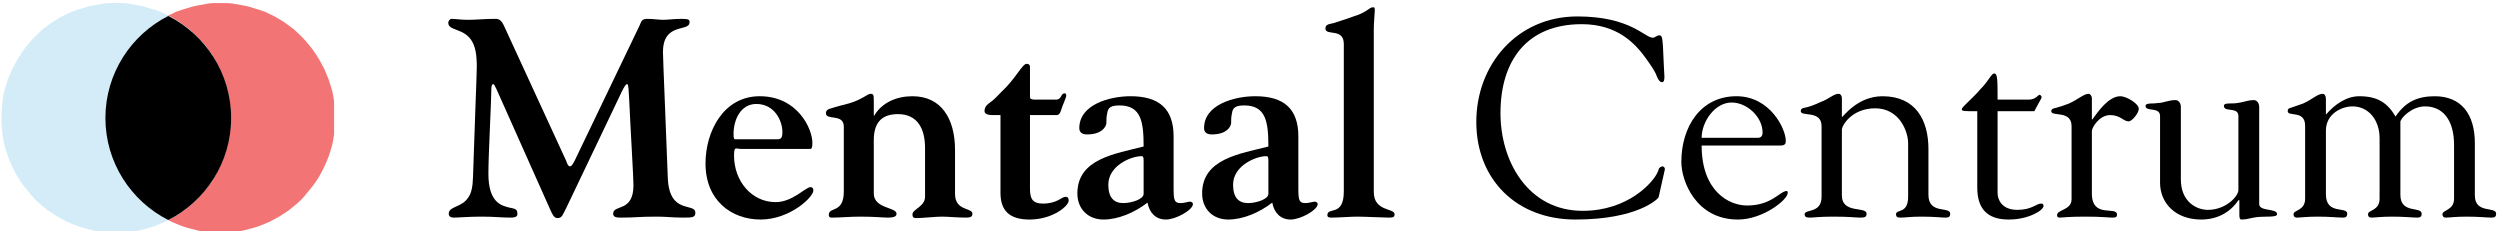 <svg xmlns="http://www.w3.org/2000/svg" viewBox="0 0 517 48" width="517" height="48"><title>Balansblok-svg</title><defs><clipPath clipPathUnits="userSpaceOnUse" id="cp1"><path d="m21 0.63h48.09v47.14h-48.09z"></path></clipPath><clipPath clipPathUnits="userSpaceOnUse" id="cp2"><path d="m0.26 0.63h47.74v47.14h-47.74z"></path></clipPath></defs><style>		.s0 { fill: #f37474 } 		.s1 { fill: #d4ebf8 } 		.s2 { fill: #000000 } 	</style><g id="Clip-Path" clip-path="url(#cp1)"><g><path class="s0" d="m69.3 24.4q0 1.1-0.1 2.3-0.1 1.2-0.3 2.3-0.2 1.2-0.6 2.3-0.3 1.1-0.8 2.2-0.4 1-1 2.1-0.5 1-1.2 2-0.6 0.9-1.4 1.8-0.7 0.9-1.5 1.8-0.8 0.8-1.7 1.5-0.9 0.8-1.9 1.4-1 0.7-2 1.2-1 0.6-2.1 1-1.1 0.5-2.2 0.8-1.1 0.3-2.3 0.6-1.1 0.2-2.3 0.3-1.1 0.1-2.3 0.1-1.2 0-2.3-0.1-1.2-0.1-2.3-0.3-1.2-0.3-2.3-0.6-1.1-0.3-2.2-0.8-1.1-0.4-2.1-1-1-0.5-2-1.2-1-0.6-1.9-1.4-0.9-0.7-1.7-1.5-0.8-0.9-1.6-1.8-0.7-0.9-1.3-1.8-0.7-1-1.2-2-0.6-1.1-1-2.1-0.5-1.1-0.8-2.2-0.4-1.1-0.6-2.3-0.2-1.1-0.3-2.3-0.2-1.2-0.2-2.3 0-1.2 0.2-2.3 0.1-1.2 0.3-2.4 0.2-1.1 0.6-2.2 0.3-1.1 0.8-2.2 0.4-1.1 1-2.1 0.5-1 1.2-2 0.6-1 1.3-1.9 0.8-0.9 1.6-1.7 0.8-0.8 1.7-1.6 0.9-0.7 1.9-1.4 1-0.6 2-1.2 1-0.5 2.1-1 1.1-0.4 2.2-0.7 1.1-0.4 2.3-0.6 1.1-0.2 2.3-0.4 1.1-0.1 2.3-0.1 1.2 0 2.3 0.1 1.2 0.2 2.3 0.4 1.2 0.2 2.3 0.6 1.1 0.3 2.2 0.7 1.1 0.5 2.1 1 1 0.6 2 1.2 1 0.7 1.9 1.4 0.9 0.8 1.7 1.6 0.8 0.8 1.5 1.7 0.8 0.9 1.4 1.9 0.7 1 1.2 2 0.6 1 1 2.1 0.5 1.1 0.8 2.2 0.4 1.1 0.6 2.2 0.2 1.2 0.3 2.4 0.1 1.1 0.1 2.3z"></path></g></g><g id="Clip-Path" clip-path="url(#cp2)"><g><path class="s1" d="m47.8 24.4q0 1.1-0.2 2.3-0.1 1.2-0.3 2.3-0.2 1.2-0.6 2.3-0.3 1.1-0.8 2.2-0.4 1-1 2.1-0.5 1-1.1 2-0.7 0.9-1.4 1.8-0.8 0.9-1.6 1.8-0.8 0.8-1.7 1.5-0.9 0.8-1.9 1.4-1 0.7-2 1.2-1 0.6-2.1 1-1.1 0.5-2.2 0.8-1.1 0.3-2.3 0.6-1.1 0.2-2.3 0.3-1.1 0.1-2.3 0.1-1.2 0-2.3-0.1-1.2-0.1-2.3-0.3-1.2-0.3-2.3-0.6-1.1-0.3-2.2-0.8-1.1-0.4-2.1-1-1-0.5-2-1.2-1-0.6-1.9-1.4-0.9-0.7-1.7-1.5-0.8-0.9-1.5-1.8-0.8-0.9-1.4-1.8-0.7-1-1.2-2-0.6-1.1-1-2.1-0.5-1.1-0.8-2.2-0.4-1.1-0.6-2.3-0.2-1.1-0.3-2.3-0.1-1.2-0.1-2.3 0-1.2 0.1-2.3 0.1-1.2 0.3-2.4 0.2-1.1 0.6-2.2 0.3-1.1 0.8-2.2 0.4-1.1 1-2.1 0.5-1 1.2-2 0.6-1 1.4-1.9 0.7-0.9 1.5-1.7 0.8-0.8 1.7-1.6 0.9-0.7 1.9-1.4 1-0.6 2-1.2 1-0.5 2.1-1 1.1-0.4 2.2-0.7 1.1-0.4 2.3-0.6 1.1-0.2 2.3-0.4 1.1-0.1 2.3-0.1 1.2 0 2.3 0.1 1.2 0.2 2.3 0.4 1.2 0.2 2.3 0.6 1.1 0.3 2.2 0.7 1.1 0.5 2.1 1 1 0.6 2 1.2 1 0.7 1.9 1.4 0.9 0.8 1.7 1.6 0.8 0.8 1.6 1.7 0.7 0.9 1.4 1.9 0.6 1 1.1 2 0.6 1 1 2.1 0.5 1.1 0.8 2.2 0.4 1.1 0.6 2.2 0.2 1.2 0.3 2.4 0.2 1.1 0.2 2.3z"></path></g></g><path class="s2" d="m34.8 3.3c-7.7 3.9-13 11.9-13 21.1 0 9.2 5.3 17.2 13 21.1 7.7-3.9 13-11.9 13-21.1 0-9.2-5.3-17.2-13-21.1z"></path><g><g><g><path class="s2" d="m92.7 4.7c0 1.8 3.4 1 5 4 0.6 1.1 0.9 2.6 0.9 5.1 0 1.6-0.5 13.6-0.7 20.4-0.1 4-0.2 4.5-0.5 5.5-0.2 0.7-0.7 1.4-1.1 1.8-1.4 1.4-3.5 1.3-3.5 2.7 0 0.4 0.2 0.8 1.1 0.8 0.9 0 2.9-0.2 5.8-0.2 2.6 0 3.9 0.2 5.9 0.2 0.7 0 1.4-0.1 1.4-0.7 0-1.1-0.4-1.1-1.8-1.4-1.5-0.4-4.2-1-4.2-7 0-3.7 0.6-15 0.6-17.1 0-0.5 0-1.4 0.4-1.4 0.2 0 0.3 0.3 0.7 1.1l11.2 25.1c0.3 0.6 0.6 1.5 1.4 1.5 1 0 1.1-0.8 1.9-2.3l10.6-22.2c1.4-3.1 1.7-3.2 1.9-3.2 0.3 0 0.3 1.5 0.4 2.9 0.3 6.6 0.9 16.3 0.9 18 0 5.7-4.2 3.9-4.2 5.9 0 0.8 0.9 0.8 1.7 0.8 3.1 0 3.3-0.2 7.4-0.2 1.9 0 3.2 0.2 5.3 0.2 1.9 0 2.6 0 2.6-1 0-2.2-5.4 0.5-5.7-7.2-0.3-8.7-1-24.5-1-26 0-6.3 5.5-4.1 5.5-6.2 0-0.5-0.1-0.7-1.7-0.7-1.6 0-2.7 0.2-3.8 0.2-0.8 0-2-0.2-3.3-0.2-1.1 0-1.2 0.6-1.5 1.3l-13.4 27.9c-0.1 0.2-0.6 1.3-1 1.3-0.4 0-0.6-0.5-0.8-1.1l-12.8-27.8c-0.7-1.6-1.3-1.6-2-1.6-1.9 0-4 0.2-5.4 0.2-1.8 0-2.7-0.2-3.5-0.2-0.4 0-0.7 0.5-0.7 0.8z"></path></g></g></g><g><g><g><path fill-rule="evenodd" class="s2" d="m157.1 19.9c7.9 0 10.9 6.8 10.9 9.6 0 1-0.1 1.3-0.5 1.3h-14.3l-0.9-0.1c-0.4 0-0.5 0.3-0.5 1.5 0 5.2 3.6 9.6 8.6 9.6 3.5 0 6.2-3.1 7.2-3.1 0.4 0 0.6 0.2 0.6 0.7 0 1.4-4.9 6-10.9 6-6 0-11.4-3.9-11.4-11.6 0-6.6 3.7-13.9 11.2-13.9zm-5.4 7.8c0 0.4 0 1.1 0.3 1.1h8.8c0.7 0 1-0.3 1-1.5 0-2.3-1.6-5.8-5.4-5.8-3.2 0-4.7 3.2-4.7 6.2z"></path></g></g></g><g><g><g><path class="s2" d="m170.8 23.4c0 1.6 3.7 0 3.7 2.8v13.4c0 4.6-3.1 3.1-3.1 4.8 0 0.6 0.3 0.6 0.7 0.6 1.6 0 3.7-0.2 5.8-0.2 2.9 0 4.8 0.2 5.7 0.2 1.4 0 1.8-0.3 1.8-0.8 0-1.4-4.7-1-4.7-4.2v-11c0-3.5 1.5-5.4 5-5.4 4.1 0 5.6 3.1 5.6 7v10.1c0 2-2.6 2.6-2.6 3.6 0 0.7 0.3 0.8 0.8 0.8 1.4 0 3.9-0.3 5.3-0.3 1.3 0 3.2 0.2 4.9 0.2 0.9 0 1.4-0.1 1.4-0.8 0-1.3-3.6-0.5-3.6-4.1v-9.1c0-6.4-2.8-11.1-8.8-11.1-3.3 0-6.3 1.3-7.9 4h-0.1v-3.2c0-1.1-0.1-1.3-0.7-1.3-0.6 0-1.7 1.2-4.5 2-1.5 0.4-2.4 0.6-3.6 1-0.9 0.2-1.1 0.6-1.1 1z"></path></g></g></g><g><g><g><path class="s2" d="m203.6 23c0 0.6 0.8 0.8 1.7 0.8h1.6v16.1c0 3.6 1.8 5.5 6 5.5 4.8 0 8.1-2.8 8.1-3.9 0-0.7-0.3-0.8-0.7-0.8-0.7 0-1.7 1.4-4.6 1.4-1.8 0-2.7-0.6-2.7-3v-15.3h5.6c0.3 0 0.6-0.3 0.8-0.9 0.3-1.1 1.1-2.7 1.1-3.1 0-0.3-0.1-0.5-0.3-0.5-0.9 0-0.6 1.3-1.8 1.3h-4.4c-0.5 0-1-0.1-1-0.5v-6.3c0-0.2-0.1-0.6-0.7-0.6-0.9 0-2.2 3-5.2 5.8-0.6 0.6-1.4 1.5-2.1 2-0.8 0.6-1.4 1-1.4 2z"></path></g></g></g><g><g><g><path fill-rule="evenodd" class="s2" d="m233.8 19.9c5.9 0 8.9 2.6 8.9 8.3v10.8c0 2.5 0.2 3 1.5 3 0.7 0 1.5-0.3 1.9-0.3 0.4 0 0.6 0.3 0.6 0.5 0 1.2-3.5 3.2-5.6 3.2-2.1 0-3.4-1.4-3.8-3.5-2.7 2.1-6.1 3.5-9.1 3.5-3.2 0-5.4-2.2-5.4-5.4 0-7.2 7.9-8.2 13.7-9.7 0-5.1-0.5-8.5-5-8.5-2.4 0-2.4 0.9-2.6 2-0.1 0.5-0.1 1.2-0.1 1.7-0.1 0.8-1 2.3-4 2.3-1.1 0-1.6-0.5-1.6-1.3 0-4.9 6.3-6.6 10.6-6.6zm-4.6 18.3c0 2.7 1.2 3.8 3.1 3.8 1.7 0 4.2-0.8 4.2-1.9v-6.9c0-0.9-0.2-0.9-0.5-0.9-2 0-6.8 1.9-6.8 5.9z"></path></g></g></g><g><g><g><path fill-rule="evenodd" class="s2" d="m259.6 19.9c5.9 0 8.9 2.6 8.9 8.3v10.8c0 2.5 0.2 3 1.5 3 0.7 0 1.5-0.3 1.9-0.3 0.4 0 0.6 0.3 0.6 0.5 0 1.2-3.5 3.2-5.6 3.2-2.1 0-3.4-1.4-3.8-3.5-2.7 2.1-6.1 3.5-9.1 3.5-3.2 0-5.4-2.2-5.4-5.4 0-7.2 7.9-8.2 13.7-9.7 0-5.1-0.5-8.5-5-8.5-2.4 0-2.4 0.9-2.6 2-0.1 0.5-0.1 1.2-0.1 1.7-0.1 0.8-1 2.3-4 2.3-1.1 0-1.6-0.5-1.6-1.3 0-4.9 6.3-6.6 10.6-6.6zm-4.6 18.3c0 2.7 1.2 3.8 3.1 3.8 1.7 0 4.2-0.8 4.2-1.9v-6.9c0-0.9-0.2-0.9-0.5-0.9-2 0-6.8 1.9-6.8 5.9z"></path></g></g></g><g><g><g><path class="s2" d="m274.1 5.9c0 1.6 3.8-0.2 3.8 3.2v30.5c0 5.3-3.4 3.1-3.4 4.9 0 0.5 0.5 0.5 1 0.5 1.2 0 3.8-0.2 5.2-0.2 1.6 0 5.4 0.2 6.5 0.2 0.9 0 1.2-0.1 1.2-0.7 0-1.3-4.3-0.5-4.3-4.6v-33.6c0-1.5 0.2-3.3 0.2-3.9 0-0.5 0-0.7-0.3-0.7-1 0-1 1-4.4 2-1.3 0.5-3 1-3.9 1.3-1.3 0.2-1.6 0.5-1.6 1.1z"></path></g></g></g><g><g><g><path class="s2" d="m305.3 25.2c0 11.9 8.3 20.2 20.5 20.2 12.9 0 17.1-4.3 17.2-4.6l1.3-5.8c0-0.3-0.2-0.6-0.5-0.6-0.4 0.1-0.6 0.2-0.8 0.6 0 0.2-0.1 0.4-0.2 0.6-0.9 2.1-6.1 8-15.5 8-11.2 0-17-10.1-17-20.2 0-10.9 5.5-18.4 16.8-18.4 7.3 0 11 3.9 13.3 7.1 1 1.4 1.9 2.7 2.2 3.6 0.3 0.8 0.7 1.3 1.1 1.3 0.5 0 0.5-0.7 0.5-1.2 0-0.1-0.2-3.6-0.3-6.2-0.1-1.2-0.1-2.3-0.7-2.3-0.6 0-0.9 0.5-1.4 0.5-1.7 0-4.6-4.4-15.6-4.4-12.5 0-20.9 10-20.9 21.8z"></path></g></g></g><g><g><g><path fill-rule="evenodd" class="s2" d="m359.1 19.9c7 0 10.2 6.8 10.2 9.2 0 0.7-0.2 1-1.2 1h-16.2c0 9.4 5.6 12.4 9.4 12.4 5.1 0 6.8-3 8.2-3 0.1 0 0.2 0.1 0.2 0.4 0 1.4-5.1 5.5-10.3 5.5-8.7 0-11.7-8-11.7-11.9 0-7.3 4-13.6 11.4-13.6zm4.4 8.6c0.7 0 1-0.4 1-1.1 0-3.2-3.2-6.2-6.4-6.2-3.5 0-6.2 4-6.2 7.3z"></path></g></g></g><g><g><g><path class="s2" d="m372.4 23c0 1.2 4.3-0.3 4.3 3.1v14.6c0 3.5-3.5 2.5-3.5 3.6 0 0.6 0.4 0.7 1.1 0.7 0.8 0 1.7-0.2 4.9-0.2 3.4 0 4.5 0.2 5.5 0.2 0.9 0 1.3-0.1 1.3-0.8 0-1.6-5.1 0.1-5.1-3.8v-13.6c0-0.8 2-4.4 6.9-4.4 5 0 6.8 4.8 6.8 7.2v11.1c0 3.6-2.5 2.5-2.5 3.6 0 0.6 0.3 0.7 1 0.7 0.9 0 1.9-0.2 4.2-0.2 2.8 0 4.2 0.2 5 0.2 0.6 0 1-0.1 1-0.8 0-1.6-4.5 0.2-4.5-3.9v-9.5c0-5.9-2.6-10.9-9.5-10.9-5.3 0-8.2 4.4-8.4 4.3v-3.9c0-0.4-0.2-0.9-0.7-0.9-1 0-2 1.1-3.7 1.7-1.3 0.6-2.3 1-3.4 1.2-0.7 0.1-0.7 0.5-0.7 0.7z"></path></g></g></g><g><g><g><path class="s2" d="m405.7 22.6c0 0.4 0.4 0.4 3.2 0.4v15.8c0 4.4 2.1 6.6 6.5 6.6 4.1 0 7.2-1.9 7.2-2.8 0-0.4-0.2-0.5-0.5-0.5-1 0-1.9 1.3-4.9 1.3-3.3 0-4.1-2.2-4.1-3.5v-16.9h7.6c1.3-2.5 1.5-2.6 1.5-2.9 0-0.2-0.2-0.5-0.5-0.5-0.1 0-0.8 1-2.1 1h-6.5c0-4.1 0-5.4-0.7-5.4-0.6 0-1.1 1.5-2.9 3.3-1.9 2.2-3.8 3.6-3.8 4.1z"></path></g></g></g><g><g><g><path class="s2" d="m424.2 23c0 1.2 4.2-0.3 4.2 3.1v15.1c0 2.3-3 2.1-3 3.3 0 0.4 0.2 0.5 0.6 0.5 0.6 0 1.4-0.2 5.3-0.2 3.5 0 4.6 0.2 5.6 0.2 0.6 0 0.9-0.1 0.9-0.6 0-1.9-5.2 0.9-5.2-4.4v-12.9c0-0.7 1.5-3.3 3.8-3.3 2.1 0 2.7 1.3 3.8 1.3 0.7 0 2.1-1.7 2.1-2.6 0-1.1-2.6-2.6-3.8-2.6-2.5 0-4.7 3.3-5.8 4.8h-0.1v-4.4c0-0.4-0.3-0.9-0.7-0.9-0.9 0-2.1 1.1-4 2-1 0.4-2 0.7-2.7 0.9-0.5 0.1-1 0.2-1 0.7z"></path></g></g></g><g><g><g><path class="s2" d="m443.7 21.9c0 1.3 3 0.1 3 2.1v13.8c0 4.2 3.2 7.6 8.5 7.6 3.1 0 5.9-1.3 7.7-4h0.2v2.7c0 0.9 0 1.3 0.5 1.3 1.1 0 1.6-0.3 3.1-0.5 1.9-0.2 4.2 0.1 4.2-0.6 0-1.3-3.7-0.5-3.7-2.1v-20.1c0-0.8-0.5-1.4-1.1-1.4-1.1 0-1.7 0.3-2.8 0.5-0.9 0.2-1.8 0.2-2.4 0.2-0.7 0-1 0.2-1 0.5 0 1.4 3 0.1 3 2.1v15.3c0 1.3-2.6 4.1-6.3 4.1-2.4 0-5.6-1.7-5.6-6.3v-15c0-0.8-0.5-1.4-1.1-1.4-1.5 0-2.5 0.6-3.6 0.6-0.7 0.1-1 0.1-1.4 0.1q-1.2 0-1.2 0.5z"></path></g></g></g><g><g><g><path class="s2" d="m473.1 23c0 1.2 3.6-0.3 3.6 3v15.1c0 2.5-2.4 2.3-2.4 3.2q0 0.7 0.7 0.7c0.7 0 2-0.2 4.3-0.2 2.5 0 4.3 0.2 5.2 0.2 0.5 0 0.9-0.1 0.9-0.8 0-1.6-4.4 0.3-4.4-4v-13.2c0-3.5 3.3-5 5.5-5 3.3 0 5.6 2.8 5.6 6.6v12.5c0 2.5-2.4 2.3-2.4 3.2q0 0.7 0.7 0.7c0.7 0 2-0.2 4.3-0.2 2.5 0 4.3 0.2 5.1 0.2 0.6 0 1-0.1 1-0.8 0-1.6-4.4 0.1-4.4-3.9v-15.1c0-0.7 2.3-3.2 5.1-3.2 3.6 0 6 2.7 6 8v11.1c0 2.4-2.4 2.3-2.4 3.2q0 0.7 0.7 0.7c0.7 0 1.9-0.2 4.3-0.2 2.5 0 4.3 0.2 5.1 0.2 0.6 0 1-0.1 1-0.8 0-1.6-4.4 0.1-4.4-3.8v-10.8c0-6.1-2.9-9.7-8.3-9.7-3.6 0-6.1 1.2-8.1 4.2-1.7-2.9-3.8-4.2-7.5-4.2-2.6 0-5 1.6-6.9 3.8v-3.1c0-1-0.4-1.2-0.7-1.2-1 0-2.2 1.2-4 2-0.9 0.3-1.1 0.4-2.3 0.8-0.6 0.2-0.9 0.2-0.9 0.8z"></path></g></g></g></svg>